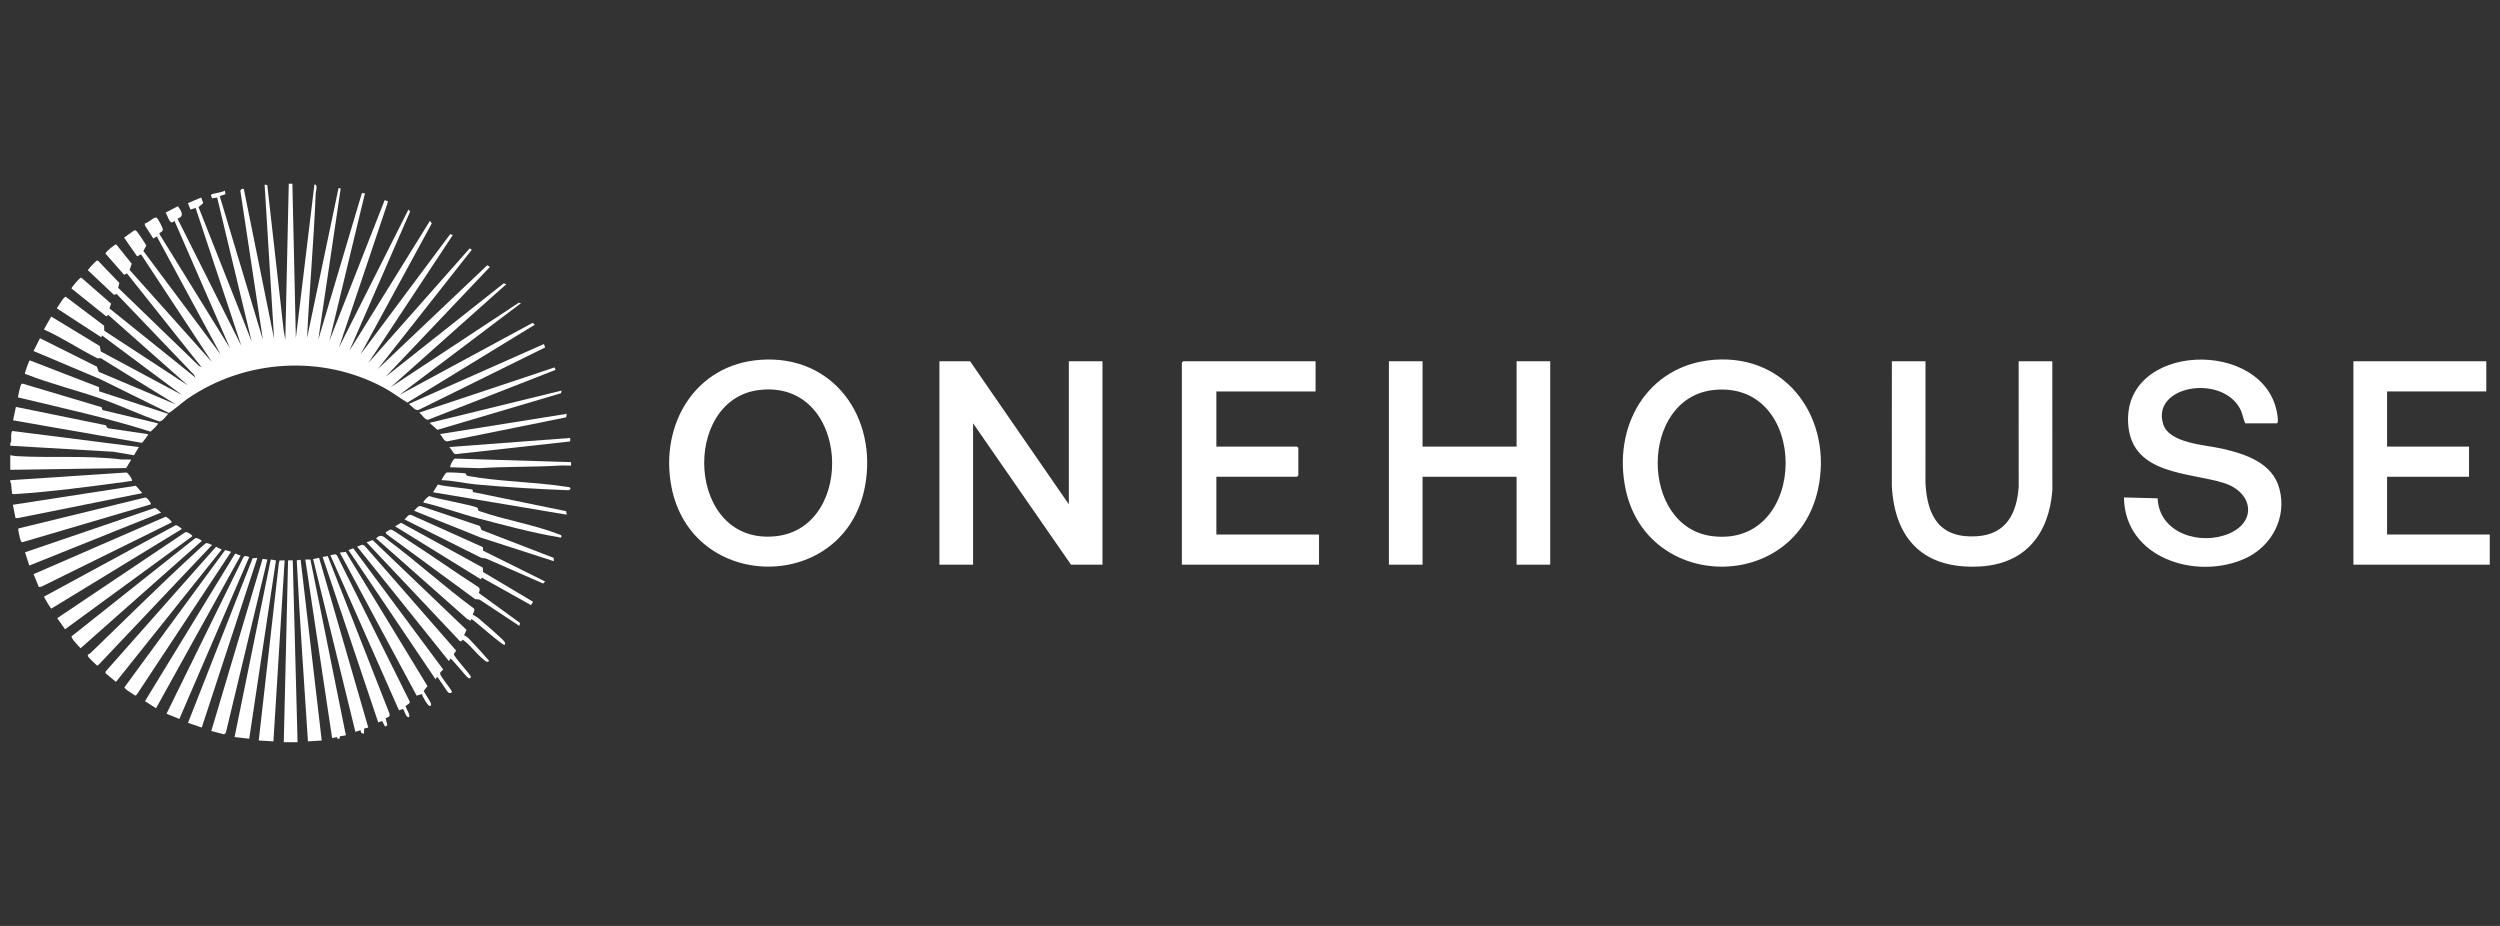 <?xml version="1.0" encoding="UTF-8"?>
<svg id="Layer_1" xmlns="http://www.w3.org/2000/svg" xmlns:xlink="http://www.w3.org/1999/xlink" version="1.1" viewBox="0 0 1080 400">
  <rect x="0" y="0" width="1080" height="400" fill="#333333" stroke="none"/>
  <!-- Generator: Adobe Illustrator 29.2.1, SVG Export Plug-In . SVG Version: 2.1.0 Build 116)  -->
  <defs>
    <style>
      .st0 {
        fill: #fff;
      }
    </style>
  </defs>
  <polygon class="st0" points="1075.57 230.91 1031.22 230.91 1031.22 205.96 1066.62 205.96 1066.62 192.93 1031.22 192.93 1031.22 169.1 1074.08 169.1 1074.08 156.06 1016.68 156.06 1016.68 243.94 1075.57 243.94 1075.57 230.91"/>
  <path class="st0" d="M4.44,191.44c0-.05.34-.43.39-.9.07-.74-.26-4.22.59-4.34l54.56,6.92-2.09,3.55-8.9-1.51-44.55-2.6c.02-.37-.03-.75,0-1.12Z"/>
  <path class="st0" d="M4.44,207.45l50.16-3.33c.62.02,2.28,2.51,2.39,3.14.15.81-.15.47-.57.55-.65.13-1.58.25-2.28.34-14.99,2.02-32.3,4.33-47.28,5.27-.54.03-1.11.05-1.64-.06l-.44-4.58-.35-.59v-.74Z"/>
  <path class="st0" d="M4.44,196.65c.81.08,1.58.34,2.41.39,15.05.89,30.59-.4,45.51,1.44.62.08,4.27-.13,4.26.22l-2.11,3.49-50.07.78v-6.33Z"/>
  <path class="st0" d="M126.31,79.36l1.5,66.65,8.01-66.27c1.68-.29.58,3.22.56,3.91-.82,20.81-2.75,41.57-3.73,62.36l13.6-64.78.93.19-9.69,65.34,18.84-63.32c.51.1,1.51-.32,1.22.52l-15.22,63.18,23.85-60.69,1.48.55-21.23,63.12,30-59.57.78.77-26.31,60.29,34.85-56.22.77,1.14-30.78,56.57,38.75-51.95,1.12.38-36.51,55.3,43.79-49.52.93.57-40.62,51.56,47.32-44.87,1.12.75-45.09,47.48,51.06-40.4,1.12.38-49.94,44.49,55.34-36.5.94.21-52.55,39.65,57.59-31.16.92.82-55.03,33.63c-3.44-2.04-6.65-4.55-10.18-6.45-26.7-14.4-60.06-12.29-84.95,4.88-1.17.81-7.48,6.07-7.98,6.04l-29.44-14.52-28.96-12.22,2.79-5.54,24.57,12.29.82,2.24,33.32,14.1-32.17-19.83c-.49-.42-1.38.05-1.75-.14-7.8-3.89-15.13-8.89-23.1-12.43l3.16-5.58,20.98,12.73.44,2.35,35.04,18.79-34.48-25.69-.37.76-19.2-12.5c.65-.81,3.02-5.15,3.87-4.99l16.56,12.48.08,2.19,36.15,23.64-34.48-30.53-.74.74-15.1-12.11c-.08-.34,2.97-3.91,3.53-4.29.33-.23.5-.53.94-.19l12.66,11.04-.73,2.05,37.26,29.95-.74-1.3-33.36-34.85-1.19.34-11.27-10.6c-.06-.35,3.27-3.84,3.7-4.07.29-.15.46-.25.74,0l9.15,9.53-.52,2.1,34.79,33.63,1.3.74-32.28-40.57-1.26.57-8.03-9.16c-.19-.53,4.13-4.16,4.68-3.92l6.66,8.29-.91,2.7,35.61,39.85-30.39-46.16c-.52-1.03-1.55.69-2.03.36l-5.58-8.01,4.36-3.1c.6-.21.84.14,1.22.5s3.95,5.67,4.01,6.03l-1.25,2.35,33.37,44.69-27.58-51.01-1.49.94-3.65-5.69-.03-.8c1.34-.31,3.33-2.2,4.41-2.51.58-.17.51-.15.93.23.46.41,2.41,4.11,2.44,4.69.08,1.48-1.59,1.24-1.46,2.14l30.52,49.39-24.03-55.1c-2.14,2.35-2.73-2.18-3.87-3.55l5.37-2.75c1.47,2.05,3,4.32-.19,5.36l27.57,54.92-19.75-59.57-2.22.73-1.09-2.79,5.72-2.42.9,2.39-2.05,1.74,22.96,58.06-14.91-62.18-2.2.34c-.17-.88-.99-1.49.14-1.84,1.77-.54,3.73-.62,5.41-1.48l.23,1.5-2.45.91,18.63,62-9.67-63.91c-.43-1.05,1.37-1.72,1.47-1.03l13.04,64.57-4.09-66.65,1.15.22,7.09,62.85.7,3.95,1.5-67.39h1.49Z"/>
  <polygon class="st0" points="419.07 156.06 461.74 217.87 461.74 156.06 476.27 156.06 476.27 243.94 462.67 243.94 420.37 182.87 420.37 243.94 405.83 243.94 405.83 156.06 419.07 156.06"/>
  <path class="st0" d="M740.44,155.43c32.06-2.47,51.47,26.22,44.92,56.05-9.8,44.59-73.52,44.23-83.05.07-5.85-27.14,9.1-53.88,38.13-56.12ZM740.44,168.46c-32.37,3.31-32.3,59.48-.48,63.19,41.67,4.85,42.02-67.44.48-63.19Z"/>
  <path class="st0" d="M328.61,155.43c31.55-2.2,50.61,25.07,45.06,54.7-8.66,46.28-74.9,46.13-83.64,0-5.05-26.68,10.19-52.73,38.57-54.7ZM328.23,168.45c-34.3,3.83-31.77,67.38,6.97,63.19,34.8-3.77,31.97-67.54-6.97-63.19Z"/>
  <polygon class="st0" points="614.54 156.06 614.54 192.93 655.17 192.93 655.17 156.06 669.7 156.06 669.7 243.94 655.17 243.94 655.17 205.96 614.54 205.96 614.54 243.94 600.01 243.94 600.01 156.06 614.54 156.06"/>
  <path class="st0" d="M969.91,182.87c-.97-2.27-1.09-4.33-2.36-6.58-8.31-14.74-38.23-9.53-33.05,6.96,2.61,8.31,18.32,8.93,25.55,10.59,10.17,2.34,21.74,6.12,24.69,17.41,3.26,12.48-3.42,24.84-14.88,30.03-21.02,9.52-51.98-.15-52.31-26.38l14.54.37c.69,15.15,18.32,20.49,30.76,15.28s10.35-18.07-2.28-21.95c-14.91-4.58-39.02-3.55-41.11-24.46-3.65-36.57,59.64-38.49,64.39-4.76.13.91.45,2.91-.15,3.5h-13.79Z"/>
  <polygon class="st0" points="568.33 156.06 568.33 169.1 525.47 169.1 525.47 192.93 560.32 192.93 560.88 193.48 560.88 205.4 560.32 205.96 525.47 205.96 525.47 230.91 569.82 230.91 569.82 243.94 510.56 243.94 510.56 156.62 511.12 156.06 568.33 156.06"/>
  <path class="st0" d="M831.82,156.06l-.02,52.7c.8,14.54,6.27,23.9,22.21,22.9,12.66-.8,17.27-9.83,18.07-21.41l-.02-54.19h14.54l.02,55.68c-1.42,18.82-11.54,31.81-31.12,32.96-23.97,1.4-36.99-11.24-38.23-34.82l.02-53.82h14.54Z"/>
  <path class="st0" d="M138.99,319.9l-5.96.37c-1.68-26.03-3.54-52.12-4.83-78.17l1.67-.3,9.11,78.1Z"/>
  <polygon class="st0" points="119.22 242.09 107.66 319.13 101.34 318.4 116.75 242.74 117 241.7 119.22 242.09"/>
  <polygon class="st0" points="122.96 242.07 118.12 320.27 111.78 319.89 120.4 243.79 120.76 242.12 122.96 242.07"/>
  <path class="st0" d="M134.1,241.74l15.32,75.92-2.56.42-.24,1.06-.75.02c-.3-1.44-1.23-.16-2.41-.39l-11.57-77.07,2.2.04Z"/>
  <polygon class="st0" points="122.59 320.64 124.45 242.07 126.47 242.07 128.55 320.64 122.59 320.64"/>
  <polygon class="st0" points="115.51 241.71 97.54 316.66 96.77 317.23 91.28 315.8 113.43 241.44 115.51 241.71"/>
  <polygon class="st0" points="137.85 240.97 159.09 314.29 157.3 314.73 157.25 316.92 156.09 316.7 155.75 315.43 153.53 316.17 135.27 241.51 137.85 240.97"/>
  <polygon class="st0" points="87.16 314.3 81.22 312.27 109.13 241.18 111.17 241.01 87.16 314.3"/>
  <path class="st0" d="M107.68,240.59l-30.2,69.99-5.55-2.25,33.18-67.51c.6-1.09,1.65-.42,2.57-.22Z"/>
  <path class="st0" d="M99.85,238.36l-40.82,61.8-.67.35c-.63-.69-4.86-2.8-4.55-3.68l43.46-59.21,2.59.75Z"/>
  <polygon class="st0" points="101.59 239.13 103.94 240.03 67.41 305.97 62.63 302.9 101.59 239.13"/>
  <polygon class="st0" points="141.58 240.22 168.28 308.34 168.27 309.47 166.59 310.25 167.33 313.32 166.37 313.92 165.09 311.49 163.39 312.07 139.38 240.61 141.58 240.22"/>
  <polygon class="st0" points="93.31 236.21 95.75 237.42 50.1 294.57 45.61 290.86 45.61 290.1 93.31 236.21"/>
  <path class="st0" d="M91.65,235.38l-49.2,51.96c-.28.25-.45.15-.74,0-.21-.11-3.18-3.06-3.38-3.35-1-1.5.05-1.17.77-1.86,15.07-14.55,30.02-29.45,45.46-43.59.61-.56,4.09-3.77,4.37-3.85,1.04-.29,1.77.6,2.71.7Z"/>
  <path class="st0" d="M30.93,274.88l53.29-42.31c.54-.57,2.95.83,2.95,1.12l-52.36,46.35c-.64-.69-4.35-4.49-3.88-5.16Z"/>
  <path class="st0" d="M142.71,239.85c1.05-.01,2.26-.96,2.94.22l31.19,62.69c.84,1.36-1.55,1.69-1.61,2.42.11.79,2.56,4.37,1.21,4.66-1.36-.19-1.6-3.05-2.41-3.56l-1.67.58-29.65-67.02Z"/>
  <path class="st0" d="M83.08,231.64l-54.98,40.2-3.39-4.8,55.13-36.98c.71-.78,3.47,1.23,3.23,1.58Z"/>
  <path class="st0" d="M75.88,226.89c.77-.07,2.08,1.13,2.73,1.6l-56.42,34.42c-.34-.08-2.63-3.94-2.9-4.57-.17-.39-.53-.42.07-.79l56.52-30.65Z"/>
  <path class="st0" d="M149.37,238.41l35.31,58.01-1.65,2.06c0,.31,2.91,4.59,3.14,5.38.14.5.07,1.04-.41,1.14-.91.19-3.31-4.23-3.54-5.21l-2.23.74-33.17-61.8,2.56-.32Z"/>
  <path class="st0" d="M74.14,225.69l-56.27,27.76-1.1.14-2.27-5.56,57.01-24.79c.39-.06,2.97,1.97,2.62,2.44Z"/>
  <path class="st0" d="M188.17,293.46l-37.64-55.84,2.07-.76,38.84,52.33c-.44.81-1.55,1-1.26,2.05.37,1.36,5.08,6.92,5.07,7.63,0,.41-.9.74-1.49.38-.68-.42-4.55-6.89-5.02-6.89l-.57,1.11Z"/>
  <path class="st0" d="M12.65,244.31l-1.84-5.72,55.87-19.08c1.04-.18,1.98,1.41,2.99,1.91l-57.02,22.9Z"/>
  <path class="st0" d="M42.79,167.27l.08,1.79,29.78,9.72c-.81.9-2.62,3.42-3.81,3.29-8.34-2.89-16.38-6.71-24.7-9.65-10.72-3.78-22.2-6.55-32.82-10.74-.42-.17-.61.25-.52-.57.06-.57,1.78-5.44,2.07-5.43l29.93,11.59Z"/>
  <path class="st0" d="M43.85,175.9c.24.28.04,1.16.72,1.32l23.6,5.65c.4.55-2.6,3.13-3.16,3.6-18.77-5.99-38.05-10.2-57.2-14.78-.18-.21.95-4.85,1.18-5.31.2-.4.3-.68.83-.63l34.03,10.15Z"/>
  <path class="st0" d="M65.19,217.87l-55.42,16.34c-.49.12-.61-.22-.78-.58-.3-.65-1.34-4.93-1.04-5.34l54.56-13.31c.99-.45,2.94,2.56,2.68,2.9Z"/>
  <path class="st0" d="M45.71,183.72c.32.22.4,1.23,1.1,1.32l16.89,2.48c.62.49.2.4-.01.74-.25.42-2.2,3.02-2.39,3.05l-55.65-9.73,1.22-5.79,38.84,7.92Z"/>
  <path class="st0" d="M194.53,284.52l-.57,1.11-39.69-49.51c1.09-.16,2.12-1.32,3.19-.4l39.54,45.27c0,.57-.83,1.07-.92,1.55-.21,1.12,7.55,9.15,7.38,9.98-.41.45-.47.72-1.12.39-.98-.51-7.3-8.74-7.81-8.38Z"/>
  <polygon class="st0" points="61.46 213.03 7.58 223.83 6.7 223.8 5.56 218.06 58.69 209.84 61.46 213.03"/>
  <path class="st0" d="M200.48,274.46c1.26.4,2.43,1.8,3.36,2.79,2.52,2.67,5.04,5.42,7.44,8.2-.68,1.11-1.7,0-2.41-.56-3.08-2.43-5.64-6.22-8.96-8.55l-.74.75-.57-.19-40.24-42.63,2.61-.95,40.56,38.79-1.06,2.36Z"/>
  <path class="st0" d="M204.22,265.5c.08.12,1.9,1.1,2.4,1.53,3.09,2.65,6.58,5.59,9.52,8.36.62.58,2.82,2.33,1.86,3.17-.69.6-12.87-10.4-14.35-11.17l-.37.76-1.48-.77-39.32-34.81c2.26-2.29,3.39-.53,5.38.95,12.5,9.29,24.14,20.01,36.72,29.22,1,.54-.47,2.6-.36,2.75Z"/>
  <path class="st0" d="M206.84,256.19l17.82,12.93-.33,1.26-17.17-11.36-1.94-.22-38.26-28.09-.39-.9c1.03-.1,1.55-1.27,2.61-.97.87.24,5.97,3.85,7.27,4.68,10.17,6.53,20.03,13.56,30.19,20.1.87.7.59,1.69.2,2.59Z"/>
  <polygon class="st0" points="230.28 259.97 229.4 261.41 208.11 249.52 207.75 250.27 170.67 227.37 173.27 225.84 208.56 245.22 208.68 247.1 230.28 259.97"/>
  <path class="st0" d="M208.74,237.92l26.74,13.28-.84.88c-8.14-3.53-16.25-7.13-24.39-10.67-.89-.39-1.66-.14-2.45-.48l-33.05-16.54c.93-.71,1.64-2.43,2.98-1.9l30.87,13.88.13,1.54Z"/>
  <path class="st0" d="M208,228.97l31.19,12.03.05,1.44-31.67-10.25-28.7-11.53c.96-.79,1.63-2.35,3.06-1.98l25.39,8.56.69,1.73Z"/>
  <path class="st0" d="M235.5,150.09l-54.77,27.04c-1.39.34-2.97-1.79-4.09-2.64l58.32-25.87.54,1.47Z"/>
  <path class="st0" d="M239.56,158.72l.42,1.07-55.07,21.55c-1.24.18-2.8-2.39-3.82-3.11l58.46-19.5Z"/>
  <path class="st0" d="M206.35,219.46c.23.27.04,1.16.71,1.32,10.9,3.84,23.68,5.88,34.34,10.01.46.18,1.32.32,1.19,1.04-.57.86-.72.31-1.31.21-10.57-1.67-24.23-5.36-34.75-8.12-7.9-2.07-15.6-4.97-23.57-6.8-.41-.46,1.9-2.51,2.41-2.84,2.63,1.14,20.06,4.1,20.98,5.17Z"/>
  <path class="st0" d="M204.17,211.61c.13.12-.04.73.11.95l40.31,8.28.24,1.5-57.76-9.68,2.11-3.37c1.85.85,14.42,1.79,15,2.32Z"/>
  <polygon class="st0" points="242.59 168.73 242.37 169.87 188.95 185.69 185.58 182.68 242.59 168.73"/>
  <path class="st0" d="M244.83,178.78l-.24,1.5-51.44,10.4c-1.42.04-2.06-2.27-3.11-3.16l54.78-8.74Z"/>
  <path class="st0" d="M201.15,204.56c.24.15.09.87,1,1.04,13.03,2.42,27.99,2.53,41.33,4.51.7.1,1.66.2,2.29.33,1.17.26.75,1.37-.55,1.32-12.68-.47-26.69-1.3-39.32-2.46-4.94-.45-10.07-1.73-15.1-1.86-.24-.2,1.68-3.14,2.11-3.29.58-.2,7.9.18,8.25.4Z"/>
  <path class="st0" d="M246.7,199.63v1.49c-1.54.09-3.13-.11-4.68-.01-11.63.72-23.38.38-35,1.15l-12.5-.39c-.36-.35,1.28-3.78,2.05-3.76l50.13,1.53Z"/>
  <polygon class="st0" points="246.32 189.2 246.32 190.69 196.85 196.19 196.18 195.94 194.15 193.11 246.32 189.2"/>
</svg>